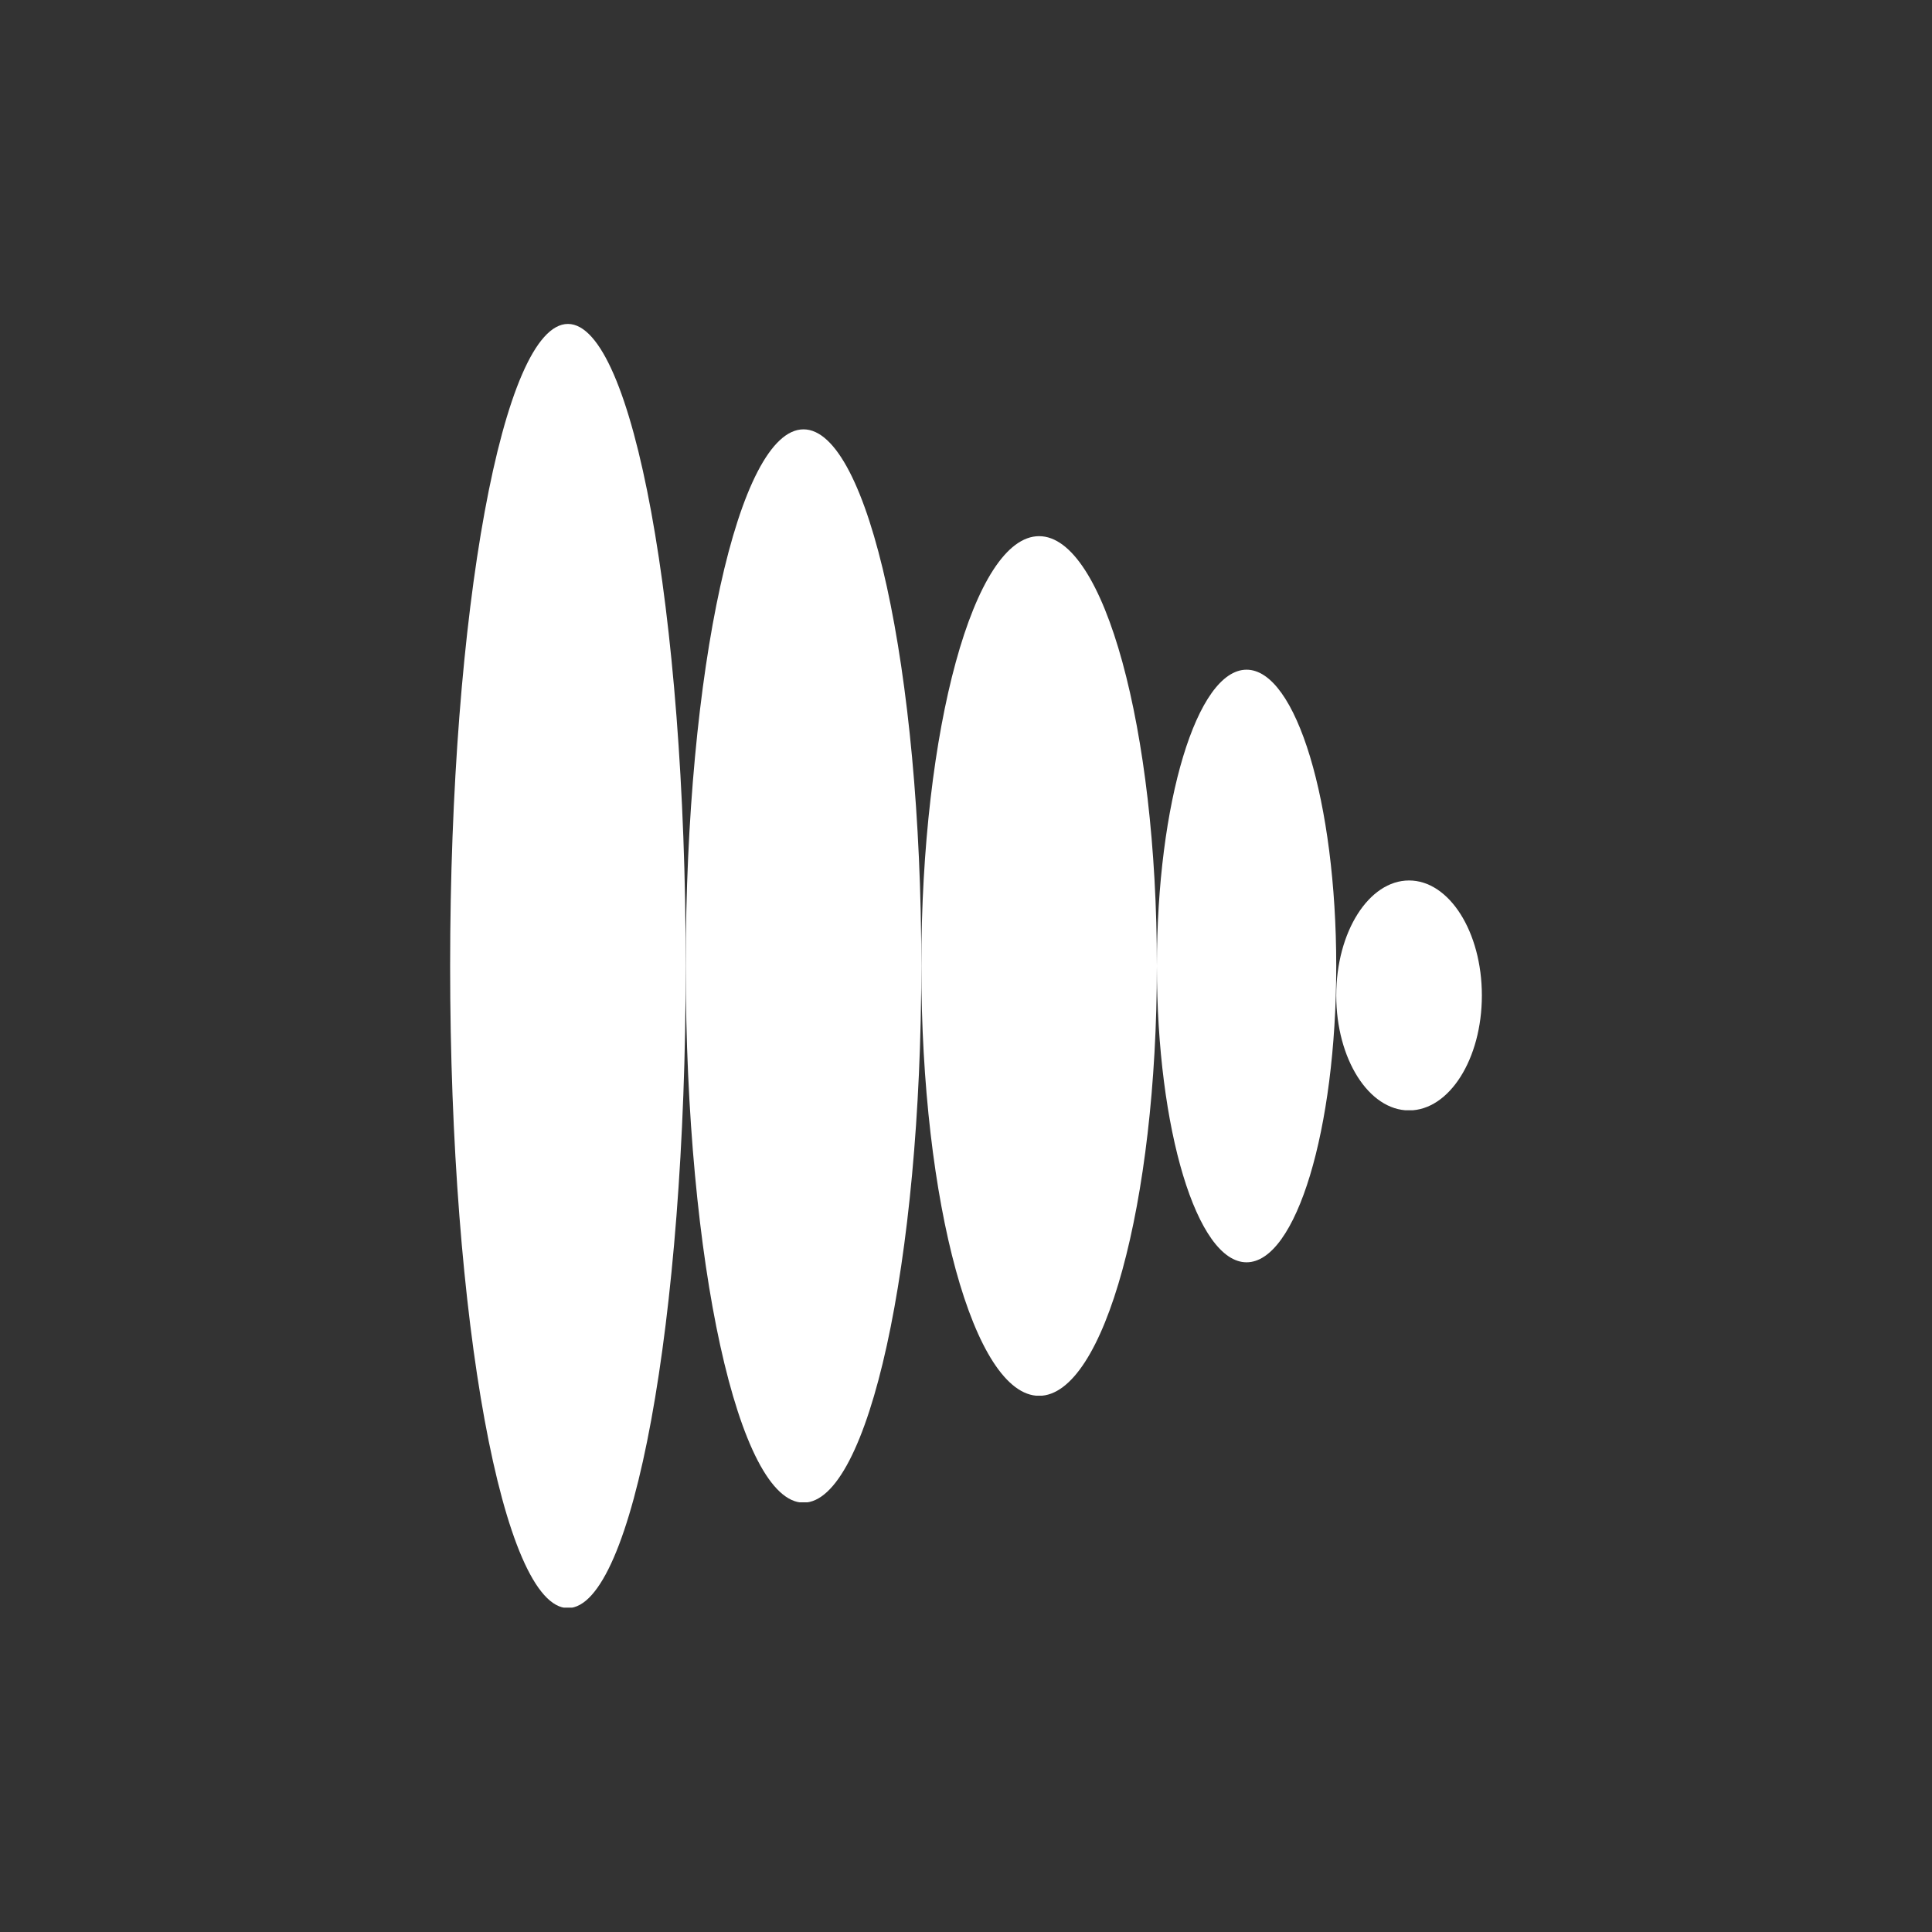 <svg xmlns="http://www.w3.org/2000/svg" xmlns:xlink="http://www.w3.org/1999/xlink" width="500" zoomAndPan="magnify" viewBox="0 0 375 375" height="500" preserveAspectRatio="xMidYMid meet" version="1.0"><rect x="0" y="0" width="375" height="375" fill="#333333" stroke="none"/><defs><clipPath id="df86025151"><path d="M 87.371 62.875 L 133.098 62.875 L 133.098 312.219 L 87.371 312.219 Z M 87.371 62.875 " clip-rule="nonzero"/></clipPath><clipPath id="3d91a05640"><path d="M 110.234 62.875 C 97.609 62.875 87.371 118.672 87.371 187.5 C 87.371 256.328 97.609 312.125 110.234 312.125 C 122.863 312.125 133.098 256.328 133.098 187.5 C 133.098 118.672 122.863 62.875 110.234 62.875 Z M 110.234 62.875 " clip-rule="nonzero"/></clipPath><clipPath id="70862b3983"><path d="M 133.098 83.336 L 178.824 83.336 L 178.824 291.781 L 133.098 291.781 Z M 133.098 83.336 " clip-rule="nonzero"/></clipPath><clipPath id="c9bf88b336"><path d="M 155.961 83.336 C 143.336 83.336 133.098 129.973 133.098 187.5 C 133.098 245.027 143.336 291.664 155.961 291.664 C 168.59 291.664 178.824 245.027 178.824 187.5 C 178.824 129.973 168.59 83.336 155.961 83.336 Z M 155.961 83.336 " clip-rule="nonzero"/></clipPath><clipPath id="186d2df162"><path d="M 178.824 104.07 L 224.551 104.07 L 224.551 271 L 178.824 271 Z M 178.824 104.07 " clip-rule="nonzero"/></clipPath><clipPath id="b56f017f5c"><path d="M 201.688 104.07 C 189.059 104.07 178.824 141.422 178.824 187.5 C 178.824 233.578 189.059 270.93 201.688 270.93 C 214.312 270.93 224.551 233.578 224.551 187.5 C 224.551 141.422 214.312 104.07 201.688 104.07 Z M 201.688 104.07 " clip-rule="nonzero"/></clipPath><clipPath id="cb3f628715"><path d="M 224.551 129.988 L 259.363 129.988 L 259.363 245.031 L 224.551 245.031 Z M 224.551 129.988 " clip-rule="nonzero"/></clipPath><clipPath id="0f74ee83c5"><path d="M 241.957 129.988 C 232.344 129.988 224.551 155.738 224.551 187.5 C 224.551 219.262 232.344 245.012 241.957 245.012 C 251.57 245.012 259.363 219.262 259.363 187.5 C 259.363 155.738 251.57 129.988 241.957 129.988 Z M 241.957 129.988 " clip-rule="nonzero"/></clipPath><clipPath id="d9e61c6a50"><path d="M 259.363 170.898 L 287.629 170.898 L 287.629 215.613 L 259.363 215.613 Z M 259.363 170.898 " clip-rule="nonzero"/></clipPath><clipPath id="1f4d0c745c"><path d="M 273.496 170.898 C 265.691 170.898 259.363 180.887 259.363 193.215 C 259.363 205.539 265.691 215.531 273.496 215.531 C 281.301 215.531 287.629 205.539 287.629 193.215 C 287.629 180.887 281.301 170.898 273.496 170.898 Z M 273.496 170.898 " clip-rule="nonzero"/></clipPath></defs><g clip-path="url(#df86025151)"><g clip-path="url(#3d91a05640)"><path fill="#ffffff" d="M 87.371 62.875 L 133.098 62.875 L 133.098 312.043 L 87.371 312.043 Z M 87.371 62.875 " fill-opacity="1" fill-rule="nonzero"/></g></g><g clip-path="url(#70862b3983)"><g clip-path="url(#c9bf88b336)"><path fill="#ffffff" d="M 133.098 83.336 L 178.824 83.336 L 178.824 291.602 L 133.098 291.602 Z M 133.098 83.336 " fill-opacity="1" fill-rule="nonzero"/></g></g><g clip-path="url(#186d2df162)"><g clip-path="url(#b56f017f5c)"><path fill="#ffffff" d="M 178.824 104.07 L 224.551 104.07 L 224.551 270.898 L 178.824 270.898 Z M 178.824 104.07 " fill-opacity="1" fill-rule="nonzero"/></g></g><g clip-path="url(#cb3f628715)"><g clip-path="url(#0f74ee83c5)"><path fill="#ffffff" d="M 224.551 129.988 L 259.363 129.988 L 259.363 245.031 L 224.551 245.031 Z M 224.551 129.988 " fill-opacity="1" fill-rule="nonzero"/></g></g><g clip-path="url(#d9e61c6a50)"><g clip-path="url(#1f4d0c745c)"><path fill="#ffffff" d="M 259.363 170.898 L 287.629 170.898 L 287.629 215.504 L 259.363 215.504 Z M 259.363 170.898 " fill-opacity="1" fill-rule="nonzero"/></g></g></svg>